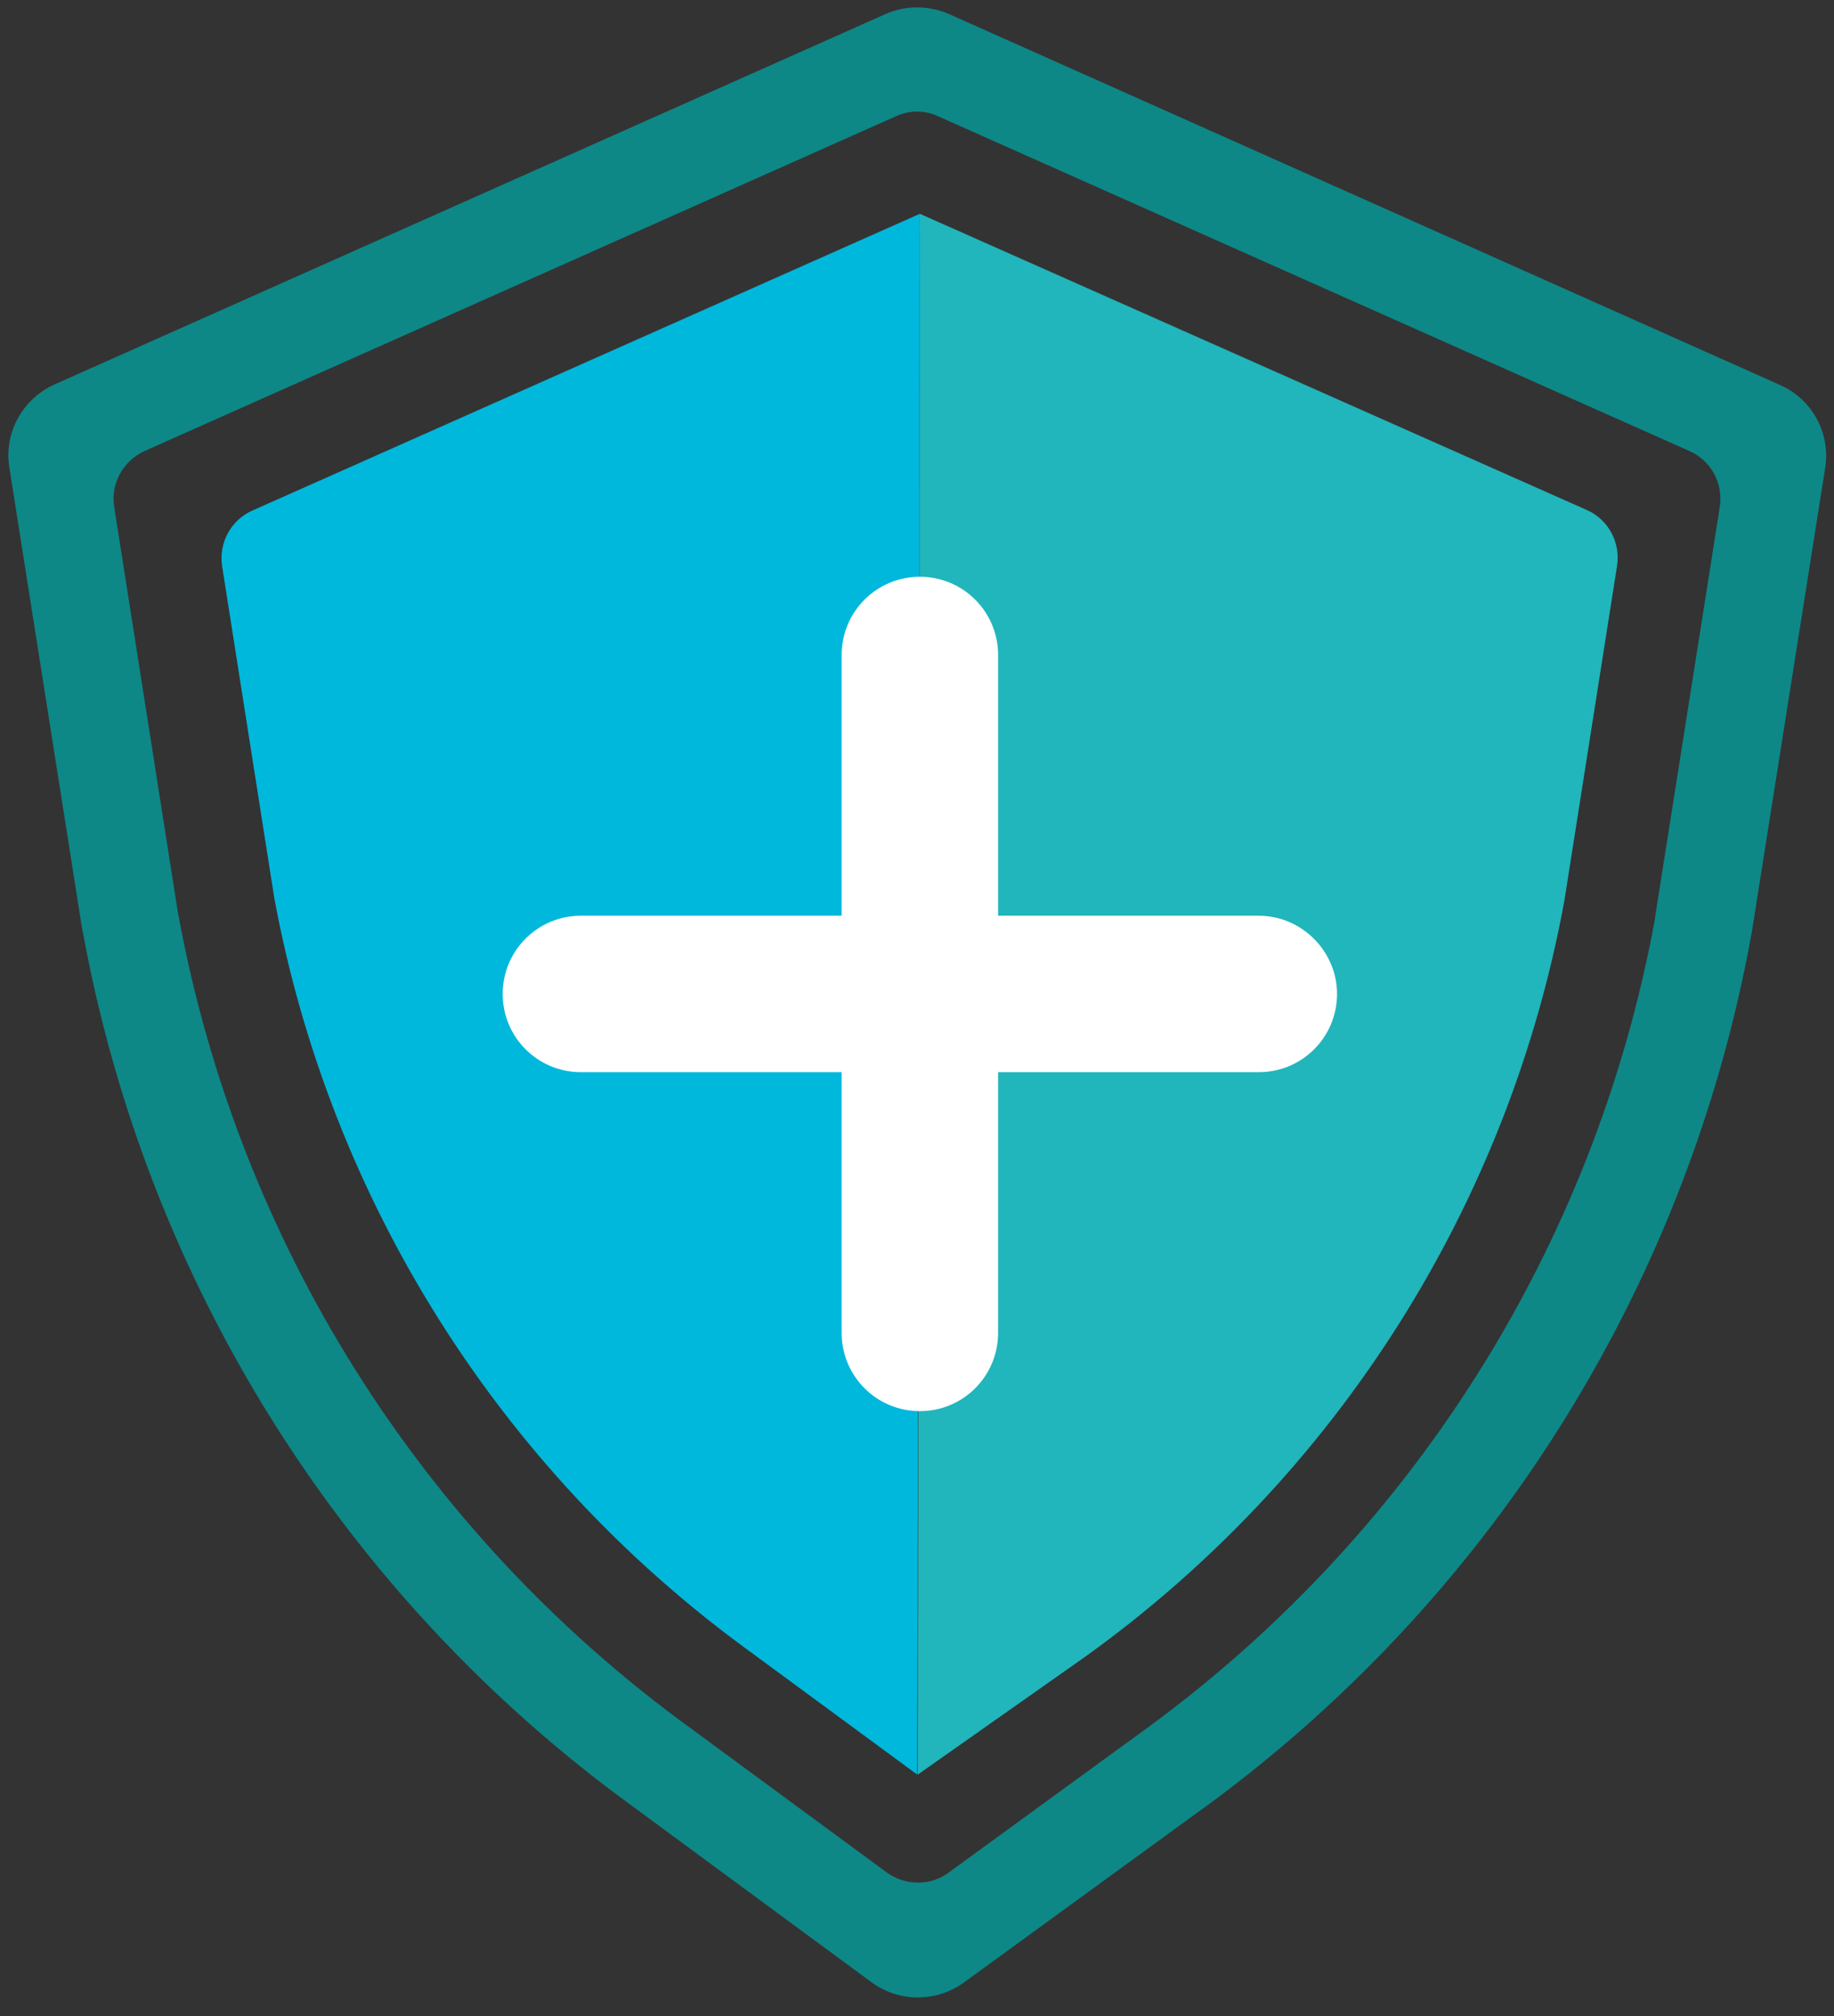 <?xml version="1.0" encoding="utf-8"?>
<!-- Generator: Adobe Illustrator 24.0.1, SVG Export Plug-In . SVG Version: 6.00 Build 0)  -->
<svg version="1.1" id="Layer_1" xmlns="http://www.w3.org/2000/svg" xmlns:xlink="http://www.w3.org/1999/xlink" x="0px" y="0px"
	 viewBox="0 0 351.7 386.6" style="enable-background:new 0 0 351.7 386.6;" xml:space="preserve">
<rect x="0" y="0" width="351.7" height="386.6" fill="#333333" stroke="none"/>
<style type="text/css">
	.st0{fill:#0E8787;}
	.st1{fill:#21B5BC;}
	.st2{fill:#00B8DC;}
	.st3{fill:#FFFFFF;}
</style>
<title>Asset 3</title>
<g>
	<path class="st0" d="M169.8,2.7l-159.3,71c-6.2,2.8-9.8,9.3-8.7,16l13.9,88.1l0.2,1c12.3,67.3,50,127.3,105.3,167.5l45.9,33.8
		c5.3,3.9,12.4,3.9,17.7,0.1l44.1-32.1c56.2-40.2,94.5-100.7,106.9-168.6l0.1-0.5l14.1-89.2c1.1-6.7-2.5-13.3-8.7-16L182,2.7
		C178.1,1,173.6,1,169.8,2.7z M317.4,175.8v0.2c-11.5,63.2-47.2,119.4-99.4,156.8l-36.1,26.3c-3.5,2.6-8.3,2.5-11.8,0l-37.8-27.8
		c-51.5-37.4-86.6-93.2-98.1-155.9l-0.1-0.5L21.9,97.2c-0.7-4.5,1.7-8.8,5.8-10.7l144.1-64.2c2.6-1.2,5.6-1.2,8.1,0L324,86.5
		c4.1,1.8,6.5,6.2,5.8,10.7L317.4,175.8z"/>
	<path class="st1" d="M176,340.3l32.1-22.6c48.2-34.6,81.2-86.6,91.9-145l10.1-64.2c0.7-4.5-1.7-8.9-5.8-10.7L176.4,41L176,340.3z"
		/>
	<path class="st2" d="M48.4,97.9c-4.1,1.8-6.5,6.2-5.8,10.7l10,63.6c10.7,57.9,43.2,109.5,90.8,144.2l32.5,23.9L176.4,41L48.4,97.9z
		"/>
</g>
<path class="st3" d="M241.4,175.6h-50v-50c0-8.3-6.7-15-15-15c-8.3,0-15,6.7-15,15v50h-50c-8.3,0-15,6.7-15,15c0,8.3,6.7,15,15,15
	h50v50c0,8.3,6.7,15,15,15s15-6.7,15-15v-50h50c8.3,0,15-6.7,15-15C256.4,182.4,249.6,175.6,241.4,175.6z"/>
</svg>
